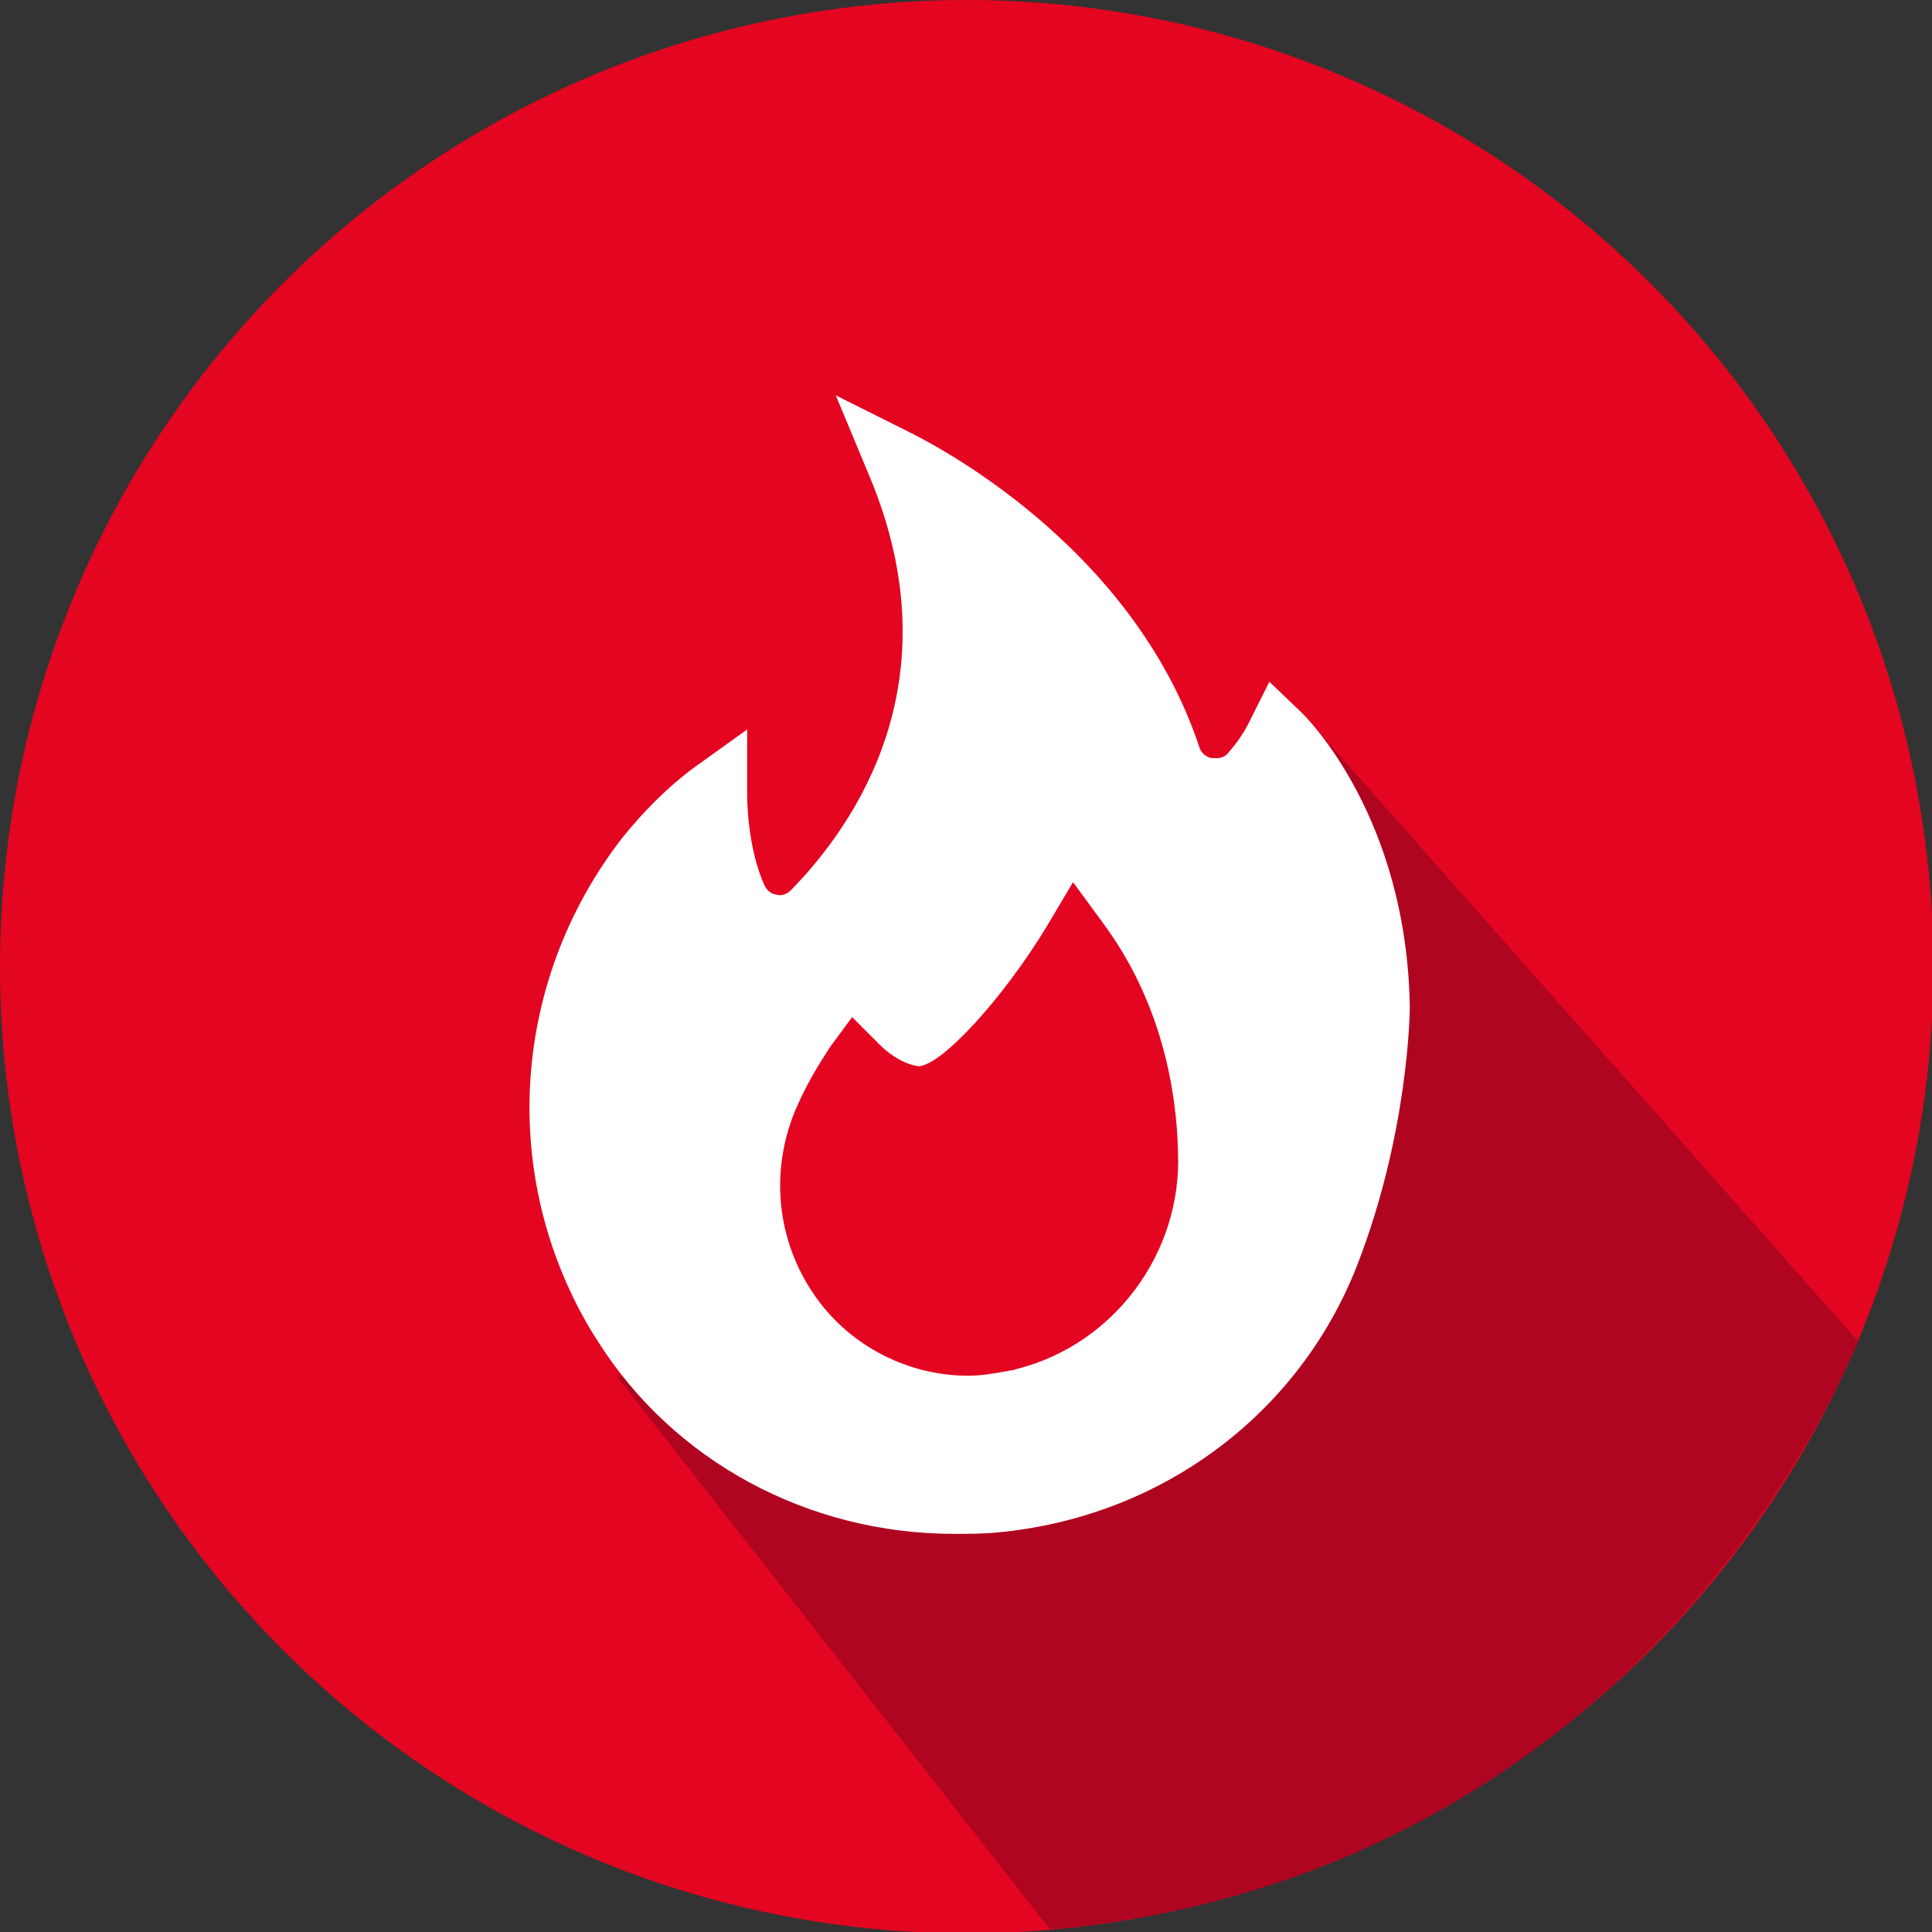 <?xml version="1.0" encoding="utf-8"?>
<!-- Generator: Adobe Illustrator 25.0.1, SVG Export Plug-In . SVG Version: 6.00 Build 0)  -->
<svg version="1.1" id="Layer_1" xmlns="http://www.w3.org/2000/svg" xmlns:xlink="http://www.w3.org/1999/xlink" x="0px" y="0px"
	 viewBox="0 0 141.7 141.7" style="enable-background:new 0 0 141.7 141.7;" xml:space="preserve">
<rect x="0" y="0" width="141.7" height="141.7" fill="#333333" stroke="none"/>
<style type="text/css">
	.st0{fill:#E40521;}
	.st1{fill:#B00521;}
	.st2{fill:#FFFFFF;}
</style>
<circle class="st0" cx="70.9" cy="70.9" r="70.9"/>
<path class="st1" d="M95.5,52.3L95,86.4l-18.3,21l-31.5-6.5L77,141.5c28.3-2.4,49.1-20.2,59.3-43.1L95.5,52.3z"/>
<path class="st2" d="M74.6,100.4c-0.1,0-0.2,0.1-0.4,0.1c-1.1,0.2-2.1,0.4-3.2,0.4c-4,0-7.9-1.8-10.5-4.9c-3.4-4.1-4.2-9.6-2.2-14.5
	c1.2-2.8,2.5-4.5,2.5-4.6l1.7-2.3l2,2c1.4,1.4,2.7,1.6,2.9,1.6c1.7-0.1,6.2-5,9.4-10.3l1.9-3.2l2.2,3c4.3,5.8,5.4,12.3,5.5,16.8
	C86.7,91.9,81.7,98.6,74.6,100.4L74.6,100.4z M95.5,52.3L93.1,50L91.6,53c-0.4,0.8-0.9,1.5-1.5,2.2c-0.4,0.5-0.9,0.4-1.2,0.4
	c-0.2,0-0.7-0.2-0.9-0.7c-5-15.2-20.2-22.6-20.9-23L61.3,29l2.5,6c6.2,14.9-1,25.4-5.8,30.3c-0.4,0.4-0.9,0.4-1.1,0.3
	c-0.2,0-0.6-0.2-0.8-0.6c-1.3-2.8-1.3-6.5-1.3-6.6v-4.9l-3.9,2.8c-1.9,1.4-3.7,3.2-5.3,5.2c-8.1,10.5-9,24.7-2.3,36
	c0.2,0.3,0.3,0.5,0.5,0.8c5.6,8.9,15.5,14.2,26.2,14.2c1,0,2.1,0,3.1-0.1c12-1.1,22.1-8.6,26.4-19.5c3.8-9.7,3.9-18.7,3.9-19
	C103.2,59.9,95.8,52.6,95.5,52.3L95.5,52.3z"/>
</svg>
